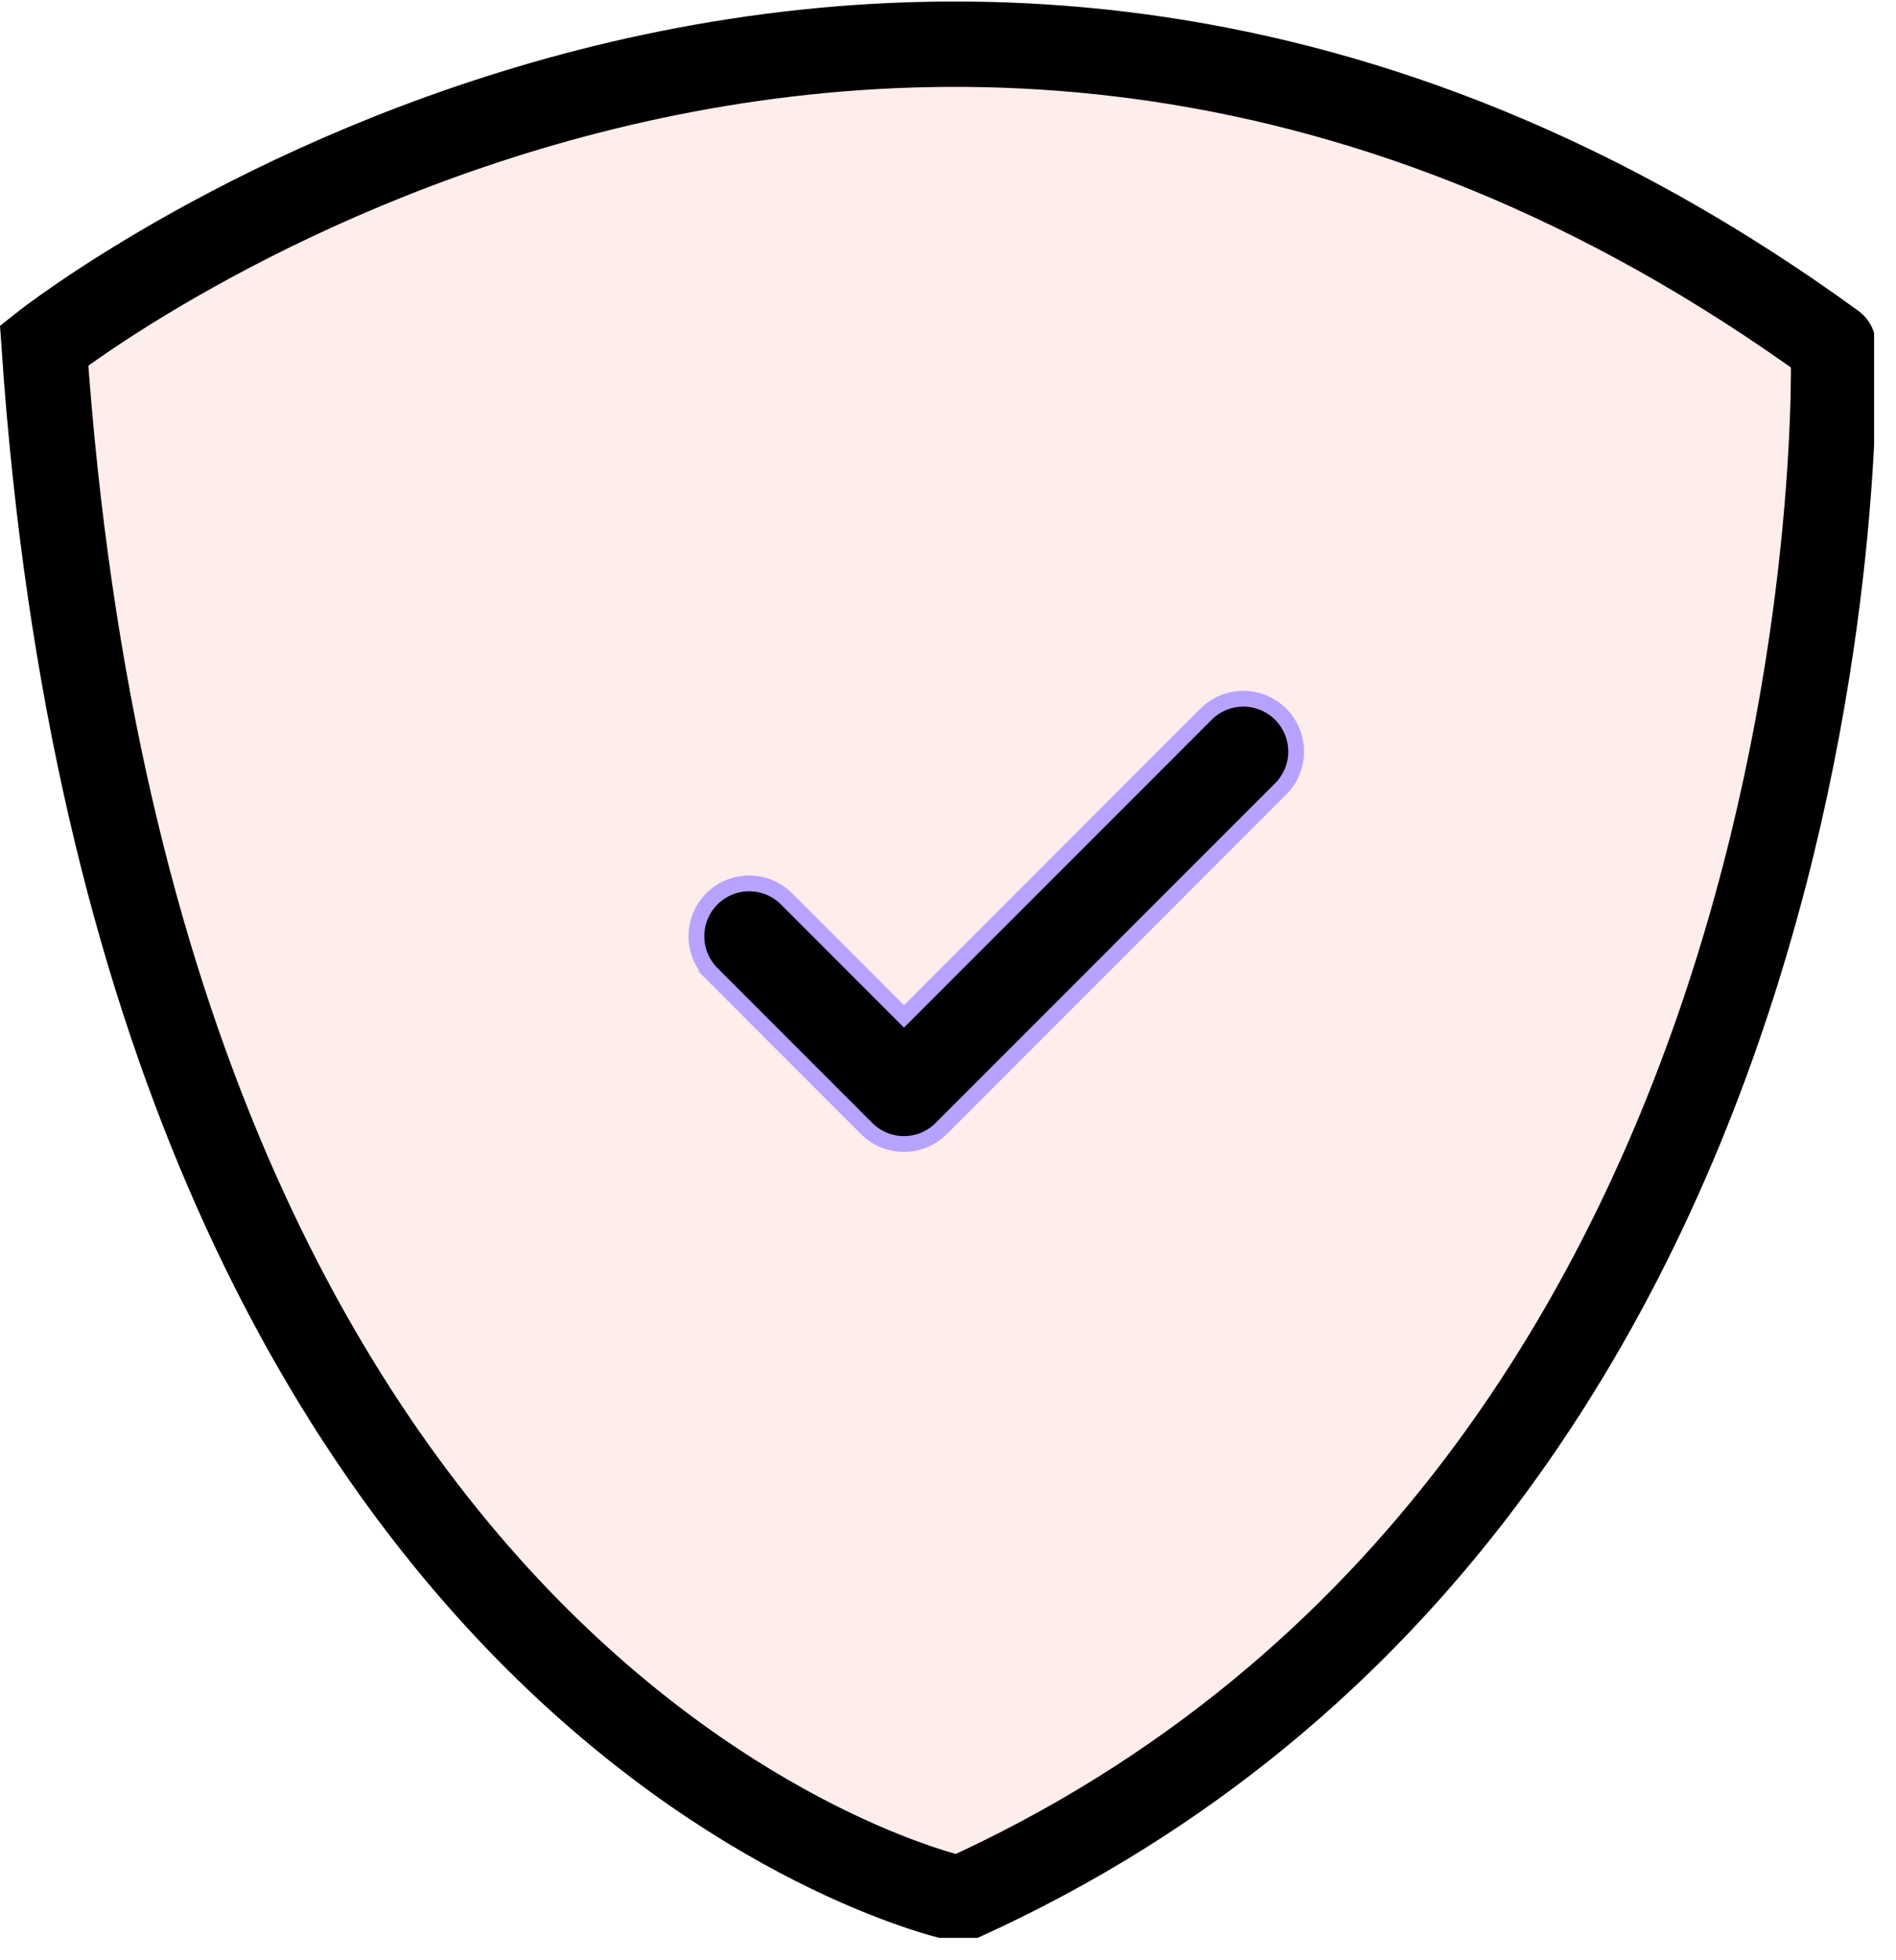 <svg width="60" height="62" viewBox="0 0 60 62" fill="none" xmlns="http://www.w3.org/2000/svg">
<g clip-path="url(#clip0_312_294)">
<path opacity="0.5" d="M1.396 10.923C1.396 10.923 28.506 -10.509 58.014 10.923C58.039 10.929 59.175 47.038 30.384 60.061C30.363 60.095 4.38 54.499 1.396 10.923Z" fill="#FCDDD9"></path>
<path d="M22.514 30.78C22.207 30.465 22.036 30.042 22.038 29.602C22.041 29.162 22.216 28.741 22.527 28.43C22.839 28.119 23.26 27.943 23.7 27.941C24.14 27.938 24.563 28.109 24.877 28.417L28.607 32.147L38.178 22.576C38.493 22.268 38.916 22.097 39.356 22.1C39.796 22.102 40.217 22.278 40.528 22.589C40.839 22.9 41.015 23.321 41.017 23.761C41.02 24.201 40.849 24.624 40.541 24.939L29.787 35.693C29.632 35.848 29.448 35.971 29.245 36.056C29.043 36.14 28.825 36.183 28.606 36.183C28.386 36.183 28.169 36.14 27.966 36.056C27.763 35.971 27.579 35.848 27.424 35.693L22.512 30.781L22.514 30.78Z" fill="black" stroke="#B7A3FF" stroke-width="0.5"></path>
<path d="M1.396 10.923C1.396 10.923 28.506 -10.509 58.014 10.923C58.039 10.929 59.175 47.038 30.384 60.061C30.363 60.095 4.38 54.499 1.396 10.923Z" stroke="black" stroke-width="2.7"></path>
</g>
<defs>
<clipPath id="clip0_312_294">
<rect width="59.307" height="61.291" fill="white"></rect>
</clipPath>
</defs>
</svg>
